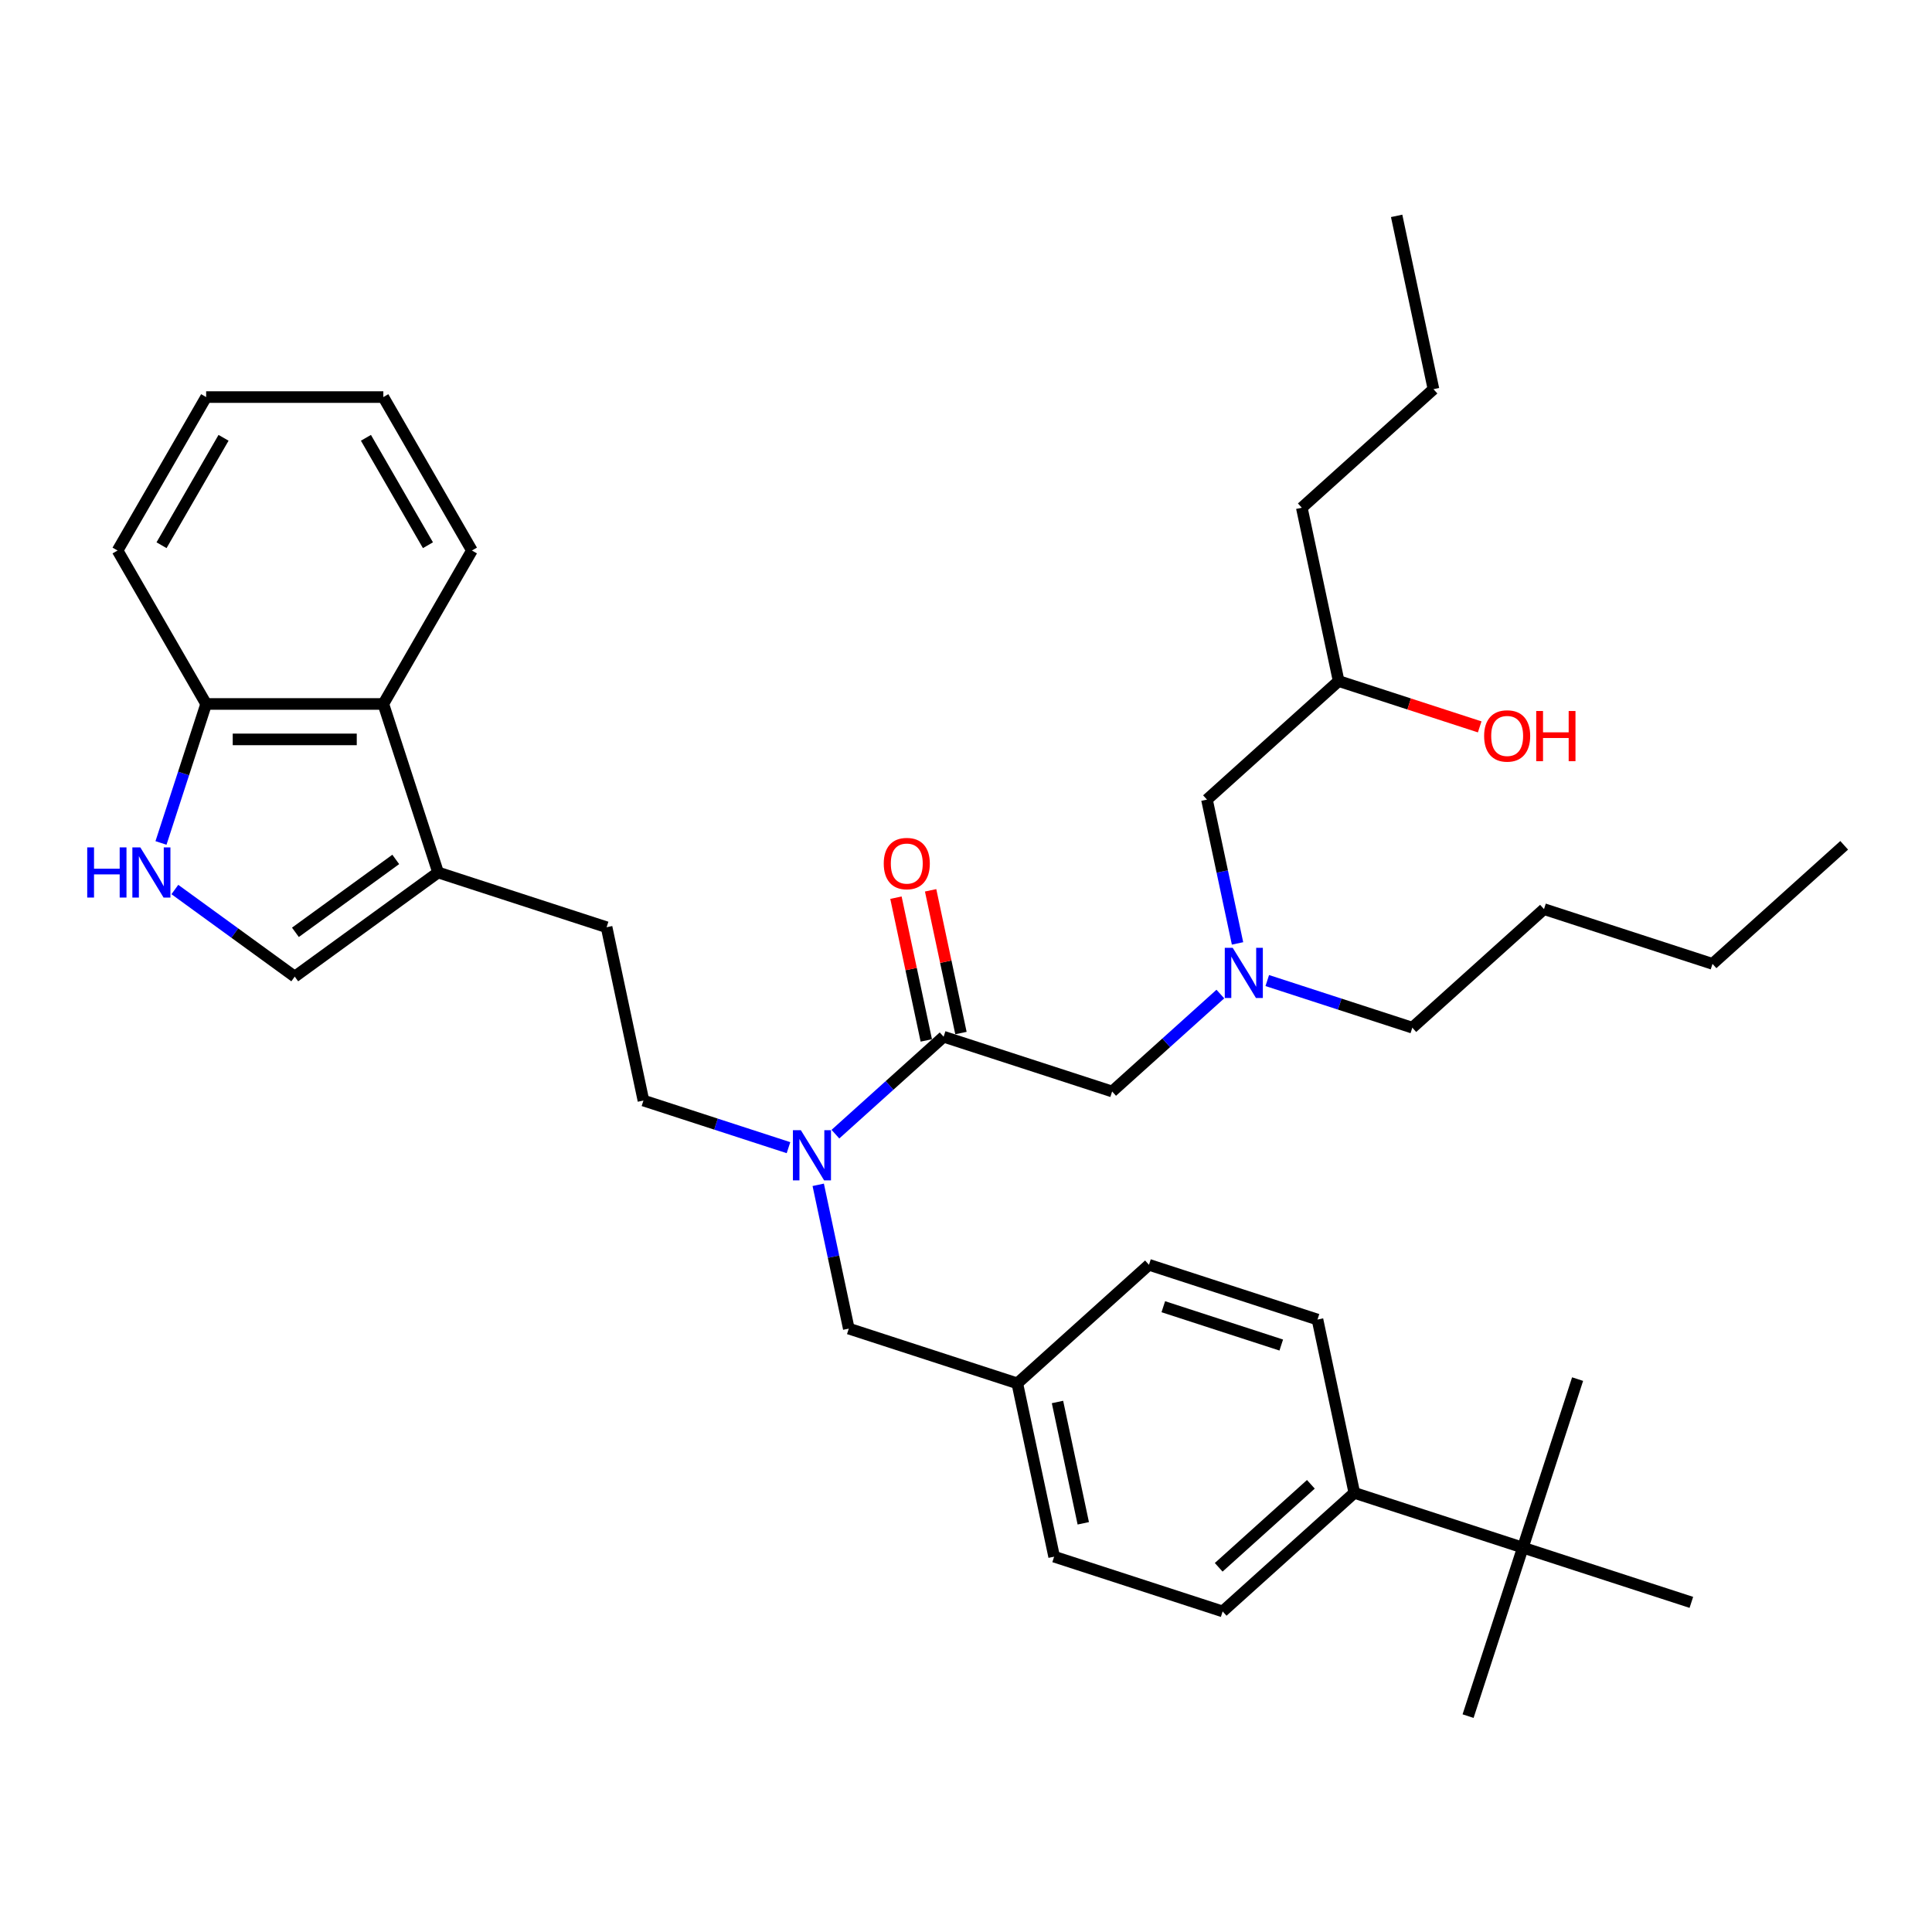 <?xml version='1.0' encoding='iso-8859-1'?>
<svg version='1.1' baseProfile='full'
              xmlns='http://www.w3.org/2000/svg'
                      xmlns:rdkit='http://www.rdkit.org/xml'
                      xmlns:xlink='http://www.w3.org/1999/xlink'
                  xml:space='preserve'
width='1000px' height='1000px' viewBox='0 0 1000 1000'>
<!-- END OF HEADER -->
<rect style='opacity:1.0;fill:#FFFFFF;stroke:none' width='1000' height='1000' x='0' y='0'> </rect>
<path class='bond-0' d='M 673.813,262.807 L 741.967,201.44' style='fill:none;fill-rule:evenodd;stroke:#000000;stroke-width:6px;stroke-linecap:butt;stroke-linejoin:miter;stroke-opacity:1' />
<path class='bond-1' d='M 673.813,262.807 L 692.88,352.513' style='fill:none;fill-rule:evenodd;stroke:#000000;stroke-width:6px;stroke-linecap:butt;stroke-linejoin:miter;stroke-opacity:1' />
<path class='bond-2' d='M 575.64,564.952 L 603.646,539.735' style='fill:none;fill-rule:evenodd;stroke:#000000;stroke-width:6px;stroke-linecap:butt;stroke-linejoin:miter;stroke-opacity:1' />
<path class='bond-2' d='M 603.646,539.735 L 631.651,514.518' style='fill:none;fill-rule:evenodd;stroke:#0000FF;stroke-width:6px;stroke-linecap:butt;stroke-linejoin:miter;stroke-opacity:1' />
<path class='bond-3' d='M 575.64,564.952 L 488.418,536.611' style='fill:none;fill-rule:evenodd;stroke:#000000;stroke-width:6px;stroke-linecap:butt;stroke-linejoin:miter;stroke-opacity:1' />
<path class='bond-4' d='M 655.936,507.531 L 693.476,519.728' style='fill:none;fill-rule:evenodd;stroke:#0000FF;stroke-width:6px;stroke-linecap:butt;stroke-linejoin:miter;stroke-opacity:1' />
<path class='bond-4' d='M 693.476,519.728 L 731.016,531.925' style='fill:none;fill-rule:evenodd;stroke:#000000;stroke-width:6px;stroke-linecap:butt;stroke-linejoin:miter;stroke-opacity:1' />
<path class='bond-5' d='M 640.546,488.306 L 632.636,451.093' style='fill:none;fill-rule:evenodd;stroke:#0000FF;stroke-width:6px;stroke-linecap:butt;stroke-linejoin:miter;stroke-opacity:1' />
<path class='bond-5' d='M 632.636,451.093 L 624.726,413.879' style='fill:none;fill-rule:evenodd;stroke:#000000;stroke-width:6px;stroke-linecap:butt;stroke-linejoin:miter;stroke-opacity:1' />
<path class='bond-6' d='M 497.389,534.705 L 489.537,497.766' style='fill:none;fill-rule:evenodd;stroke:#000000;stroke-width:6px;stroke-linecap:butt;stroke-linejoin:miter;stroke-opacity:1' />
<path class='bond-6' d='M 489.537,497.766 L 481.686,460.828' style='fill:none;fill-rule:evenodd;stroke:#FF0000;stroke-width:6px;stroke-linecap:butt;stroke-linejoin:miter;stroke-opacity:1' />
<path class='bond-6' d='M 479.447,538.518 L 471.596,501.58' style='fill:none;fill-rule:evenodd;stroke:#000000;stroke-width:6px;stroke-linecap:butt;stroke-linejoin:miter;stroke-opacity:1' />
<path class='bond-6' d='M 471.596,501.58 L 463.744,464.641' style='fill:none;fill-rule:evenodd;stroke:#FF0000;stroke-width:6px;stroke-linecap:butt;stroke-linejoin:miter;stroke-opacity:1' />
<path class='bond-7' d='M 488.418,536.611 L 460.412,561.828' style='fill:none;fill-rule:evenodd;stroke:#000000;stroke-width:6px;stroke-linecap:butt;stroke-linejoin:miter;stroke-opacity:1' />
<path class='bond-7' d='M 460.412,561.828 L 432.406,587.045' style='fill:none;fill-rule:evenodd;stroke:#0000FF;stroke-width:6px;stroke-linecap:butt;stroke-linejoin:miter;stroke-opacity:1' />
<path class='bond-8' d='M 624.726,413.879 L 692.88,352.513' style='fill:none;fill-rule:evenodd;stroke:#000000;stroke-width:6px;stroke-linecap:butt;stroke-linejoin:miter;stroke-opacity:1' />
<path class='bond-9' d='M 692.88,352.513 L 729.384,364.373' style='fill:none;fill-rule:evenodd;stroke:#000000;stroke-width:6px;stroke-linecap:butt;stroke-linejoin:miter;stroke-opacity:1' />
<path class='bond-9' d='M 729.384,364.373 L 765.887,376.234' style='fill:none;fill-rule:evenodd;stroke:#FF0000;stroke-width:6px;stroke-linecap:butt;stroke-linejoin:miter;stroke-opacity:1' />
<path class='bond-10' d='M 741.967,201.44 L 722.899,111.734' style='fill:none;fill-rule:evenodd;stroke:#000000;stroke-width:6px;stroke-linecap:butt;stroke-linejoin:miter;stroke-opacity:1' />
<path class='bond-11' d='M 90.505,460.413 L 121.531,482.955' style='fill:none;fill-rule:evenodd;stroke:#0000FF;stroke-width:6px;stroke-linecap:butt;stroke-linejoin:miter;stroke-opacity:1' />
<path class='bond-11' d='M 121.531,482.955 L 152.558,505.497' style='fill:none;fill-rule:evenodd;stroke:#000000;stroke-width:6px;stroke-linecap:butt;stroke-linejoin:miter;stroke-opacity:1' />
<path class='bond-12' d='M 83.327,436.312 L 95.015,400.341' style='fill:none;fill-rule:evenodd;stroke:#0000FF;stroke-width:6px;stroke-linecap:butt;stroke-linejoin:miter;stroke-opacity:1' />
<path class='bond-12' d='M 95.015,400.341 L 106.702,364.37' style='fill:none;fill-rule:evenodd;stroke:#000000;stroke-width:6px;stroke-linecap:butt;stroke-linejoin:miter;stroke-opacity:1' />
<path class='bond-13' d='M 152.558,505.497 L 226.753,451.591' style='fill:none;fill-rule:evenodd;stroke:#000000;stroke-width:6px;stroke-linecap:butt;stroke-linejoin:miter;stroke-opacity:1' />
<path class='bond-13' d='M 152.906,482.572 L 204.842,444.838' style='fill:none;fill-rule:evenodd;stroke:#000000;stroke-width:6px;stroke-linecap:butt;stroke-linejoin:miter;stroke-opacity:1' />
<path class='bond-14' d='M 226.753,451.591 L 313.975,479.931' style='fill:none;fill-rule:evenodd;stroke:#000000;stroke-width:6px;stroke-linecap:butt;stroke-linejoin:miter;stroke-opacity:1' />
<path class='bond-15' d='M 226.753,451.591 L 198.413,364.37' style='fill:none;fill-rule:evenodd;stroke:#000000;stroke-width:6px;stroke-linecap:butt;stroke-linejoin:miter;stroke-opacity:1' />
<path class='bond-16' d='M 198.413,364.37 L 106.702,364.37' style='fill:none;fill-rule:evenodd;stroke:#000000;stroke-width:6px;stroke-linecap:butt;stroke-linejoin:miter;stroke-opacity:1' />
<path class='bond-16' d='M 184.656,382.712 L 120.459,382.712' style='fill:none;fill-rule:evenodd;stroke:#000000;stroke-width:6px;stroke-linecap:butt;stroke-linejoin:miter;stroke-opacity:1' />
<path class='bond-17' d='M 198.413,364.37 L 244.268,284.946' style='fill:none;fill-rule:evenodd;stroke:#000000;stroke-width:6px;stroke-linecap:butt;stroke-linejoin:miter;stroke-opacity:1' />
<path class='bond-18' d='M 106.702,364.37 L 60.847,284.946' style='fill:none;fill-rule:evenodd;stroke:#000000;stroke-width:6px;stroke-linecap:butt;stroke-linejoin:miter;stroke-opacity:1' />
<path class='bond-19' d='M 788.219,801.044 L 700.997,772.704' style='fill:none;fill-rule:evenodd;stroke:#000000;stroke-width:6px;stroke-linecap:butt;stroke-linejoin:miter;stroke-opacity:1' />
<path class='bond-20' d='M 788.219,801.044 L 759.878,888.266' style='fill:none;fill-rule:evenodd;stroke:#000000;stroke-width:6px;stroke-linecap:butt;stroke-linejoin:miter;stroke-opacity:1' />
<path class='bond-21' d='M 788.219,801.044 L 816.559,713.822' style='fill:none;fill-rule:evenodd;stroke:#000000;stroke-width:6px;stroke-linecap:butt;stroke-linejoin:miter;stroke-opacity:1' />
<path class='bond-22' d='M 788.219,801.044 L 875.44,829.384' style='fill:none;fill-rule:evenodd;stroke:#000000;stroke-width:6px;stroke-linecap:butt;stroke-linejoin:miter;stroke-opacity:1' />
<path class='bond-23' d='M 700.997,772.704 L 632.843,834.07' style='fill:none;fill-rule:evenodd;stroke:#000000;stroke-width:6px;stroke-linecap:butt;stroke-linejoin:miter;stroke-opacity:1' />
<path class='bond-23' d='M 678.5,768.278 L 630.793,811.235' style='fill:none;fill-rule:evenodd;stroke:#000000;stroke-width:6px;stroke-linecap:butt;stroke-linejoin:miter;stroke-opacity:1' />
<path class='bond-24' d='M 700.997,772.704 L 681.929,682.998' style='fill:none;fill-rule:evenodd;stroke:#000000;stroke-width:6px;stroke-linecap:butt;stroke-linejoin:miter;stroke-opacity:1' />
<path class='bond-25' d='M 681.929,682.998 L 594.707,654.658' style='fill:none;fill-rule:evenodd;stroke:#000000;stroke-width:6px;stroke-linecap:butt;stroke-linejoin:miter;stroke-opacity:1' />
<path class='bond-25' d='M 663.178,696.191 L 602.123,676.353' style='fill:none;fill-rule:evenodd;stroke:#000000;stroke-width:6px;stroke-linecap:butt;stroke-linejoin:miter;stroke-opacity:1' />
<path class='bond-26' d='M 632.843,834.07 L 545.621,805.73' style='fill:none;fill-rule:evenodd;stroke:#000000;stroke-width:6px;stroke-linecap:butt;stroke-linejoin:miter;stroke-opacity:1' />
<path class='bond-27' d='M 594.707,654.658 L 526.553,716.024' style='fill:none;fill-rule:evenodd;stroke:#000000;stroke-width:6px;stroke-linecap:butt;stroke-linejoin:miter;stroke-opacity:1' />
<path class='bond-28' d='M 545.621,805.73 L 526.553,716.024' style='fill:none;fill-rule:evenodd;stroke:#000000;stroke-width:6px;stroke-linecap:butt;stroke-linejoin:miter;stroke-opacity:1' />
<path class='bond-28' d='M 560.702,788.461 L 547.355,725.666' style='fill:none;fill-rule:evenodd;stroke:#000000;stroke-width:6px;stroke-linecap:butt;stroke-linejoin:miter;stroke-opacity:1' />
<path class='bond-29' d='M 408.121,594.032 L 370.582,581.835' style='fill:none;fill-rule:evenodd;stroke:#0000FF;stroke-width:6px;stroke-linecap:butt;stroke-linejoin:miter;stroke-opacity:1' />
<path class='bond-29' d='M 370.582,581.835 L 333.042,569.638' style='fill:none;fill-rule:evenodd;stroke:#000000;stroke-width:6px;stroke-linecap:butt;stroke-linejoin:miter;stroke-opacity:1' />
<path class='bond-30' d='M 423.512,613.257 L 431.422,650.47' style='fill:none;fill-rule:evenodd;stroke:#0000FF;stroke-width:6px;stroke-linecap:butt;stroke-linejoin:miter;stroke-opacity:1' />
<path class='bond-30' d='M 431.422,650.47 L 439.332,687.684' style='fill:none;fill-rule:evenodd;stroke:#000000;stroke-width:6px;stroke-linecap:butt;stroke-linejoin:miter;stroke-opacity:1' />
<path class='bond-31' d='M 526.553,716.024 L 439.332,687.684' style='fill:none;fill-rule:evenodd;stroke:#000000;stroke-width:6px;stroke-linecap:butt;stroke-linejoin:miter;stroke-opacity:1' />
<path class='bond-32' d='M 313.975,479.931 L 333.042,569.638' style='fill:none;fill-rule:evenodd;stroke:#000000;stroke-width:6px;stroke-linecap:butt;stroke-linejoin:miter;stroke-opacity:1' />
<path class='bond-33' d='M 244.268,284.946 L 198.413,205.523' style='fill:none;fill-rule:evenodd;stroke:#000000;stroke-width:6px;stroke-linecap:butt;stroke-linejoin:miter;stroke-opacity:1' />
<path class='bond-33' d='M 221.505,282.204 L 189.406,226.607' style='fill:none;fill-rule:evenodd;stroke:#000000;stroke-width:6px;stroke-linecap:butt;stroke-linejoin:miter;stroke-opacity:1' />
<path class='bond-34' d='M 60.847,284.946 L 106.702,205.523' style='fill:none;fill-rule:evenodd;stroke:#000000;stroke-width:6px;stroke-linecap:butt;stroke-linejoin:miter;stroke-opacity:1' />
<path class='bond-34' d='M 83.61,282.204 L 115.709,226.607' style='fill:none;fill-rule:evenodd;stroke:#000000;stroke-width:6px;stroke-linecap:butt;stroke-linejoin:miter;stroke-opacity:1' />
<path class='bond-35' d='M 198.413,205.523 L 106.702,205.523' style='fill:none;fill-rule:evenodd;stroke:#000000;stroke-width:6px;stroke-linecap:butt;stroke-linejoin:miter;stroke-opacity:1' />
<path class='bond-36' d='M 731.016,531.925 L 799.17,470.559' style='fill:none;fill-rule:evenodd;stroke:#000000;stroke-width:6px;stroke-linecap:butt;stroke-linejoin:miter;stroke-opacity:1' />
<path class='bond-37' d='M 799.17,470.559 L 886.391,498.899' style='fill:none;fill-rule:evenodd;stroke:#000000;stroke-width:6px;stroke-linecap:butt;stroke-linejoin:miter;stroke-opacity:1' />
<path class='bond-38' d='M 886.391,498.899 L 954.545,437.533' style='fill:none;fill-rule:evenodd;stroke:#000000;stroke-width:6px;stroke-linecap:butt;stroke-linejoin:miter;stroke-opacity:1' />
<path  class='atom-2' d='M 638.053 490.599
L 646.563 504.356
Q 647.407 505.713, 648.765 508.171
Q 650.122 510.629, 650.195 510.775
L 650.195 490.599
L 653.644 490.599
L 653.644 516.571
L 650.085 516.571
L 640.951 501.531
Q 639.887 499.77, 638.75 497.753
Q 637.649 495.735, 637.319 495.111
L 637.319 516.571
L 633.944 516.571
L 633.944 490.599
L 638.053 490.599
' fill='#0000FF'/>
<path  class='atom-4' d='M 457.428 446.979
Q 457.428 440.742, 460.509 437.257
Q 463.591 433.772, 469.35 433.772
Q 475.11 433.772, 478.191 437.257
Q 481.273 440.742, 481.273 446.979
Q 481.273 453.288, 478.155 456.883
Q 475.036 460.442, 469.35 460.442
Q 463.628 460.442, 460.509 456.883
Q 457.428 453.325, 457.428 446.979
M 469.35 457.507
Q 473.312 457.507, 475.44 454.866
Q 477.604 452.188, 477.604 446.979
Q 477.604 441.879, 475.44 439.312
Q 473.312 436.707, 469.35 436.707
Q 465.388 436.707, 463.224 439.275
Q 461.096 441.843, 461.096 446.979
Q 461.096 452.224, 463.224 454.866
Q 465.388 457.507, 469.35 457.507
' fill='#FF0000'/>
<path  class='atom-7' d='M 768.18 380.926
Q 768.18 374.69, 771.261 371.205
Q 774.343 367.72, 780.102 367.72
Q 785.861 367.72, 788.943 371.205
Q 792.024 374.69, 792.024 380.926
Q 792.024 387.236, 788.906 390.831
Q 785.788 394.389, 780.102 394.389
Q 774.379 394.389, 771.261 390.831
Q 768.18 387.273, 768.18 380.926
M 780.102 391.455
Q 784.064 391.455, 786.192 388.813
Q 788.356 386.135, 788.356 380.926
Q 788.356 375.827, 786.192 373.259
Q 784.064 370.655, 780.102 370.655
Q 776.14 370.655, 773.976 373.223
Q 771.848 375.79, 771.848 380.926
Q 771.848 386.172, 773.976 388.813
Q 776.14 391.455, 780.102 391.455
' fill='#FF0000'/>
<path  class='atom-7' d='M 795.142 368.013
L 798.664 368.013
L 798.664 379.055
L 811.944 379.055
L 811.944 368.013
L 815.465 368.013
L 815.465 393.986
L 811.944 393.986
L 811.944 381.99
L 798.664 381.99
L 798.664 393.986
L 795.142 393.986
L 795.142 368.013
' fill='#FF0000'/>
<path  class='atom-10' d='M 45.145 438.605
L 48.666 438.605
L 48.666 449.647
L 61.946 449.647
L 61.946 438.605
L 65.468 438.605
L 65.468 464.577
L 61.946 464.577
L 61.946 452.582
L 48.666 452.582
L 48.666 464.577
L 45.145 464.577
L 45.145 438.605
' fill='#0000FF'/>
<path  class='atom-10' d='M 72.621 438.605
L 81.132 452.362
Q 81.976 453.719, 83.333 456.177
Q 84.69 458.635, 84.764 458.781
L 84.764 438.605
L 88.212 438.605
L 88.212 464.577
L 84.654 464.577
L 75.519 449.537
Q 74.456 447.776, 73.318 445.759
Q 72.218 443.741, 71.888 443.117
L 71.888 464.577
L 68.513 464.577
L 68.513 438.605
L 72.621 438.605
' fill='#0000FF'/>
<path  class='atom-21' d='M 414.523 584.991
L 423.034 598.748
Q 423.877 600.105, 425.235 602.563
Q 426.592 605.021, 426.665 605.168
L 426.665 584.991
L 430.114 584.991
L 430.114 610.964
L 426.555 610.964
L 417.421 595.923
Q 416.357 594.163, 415.22 592.145
Q 414.119 590.127, 413.789 589.504
L 413.789 610.964
L 410.414 610.964
L 410.414 584.991
L 414.523 584.991
' fill='#0000FF'/>
</svg>
